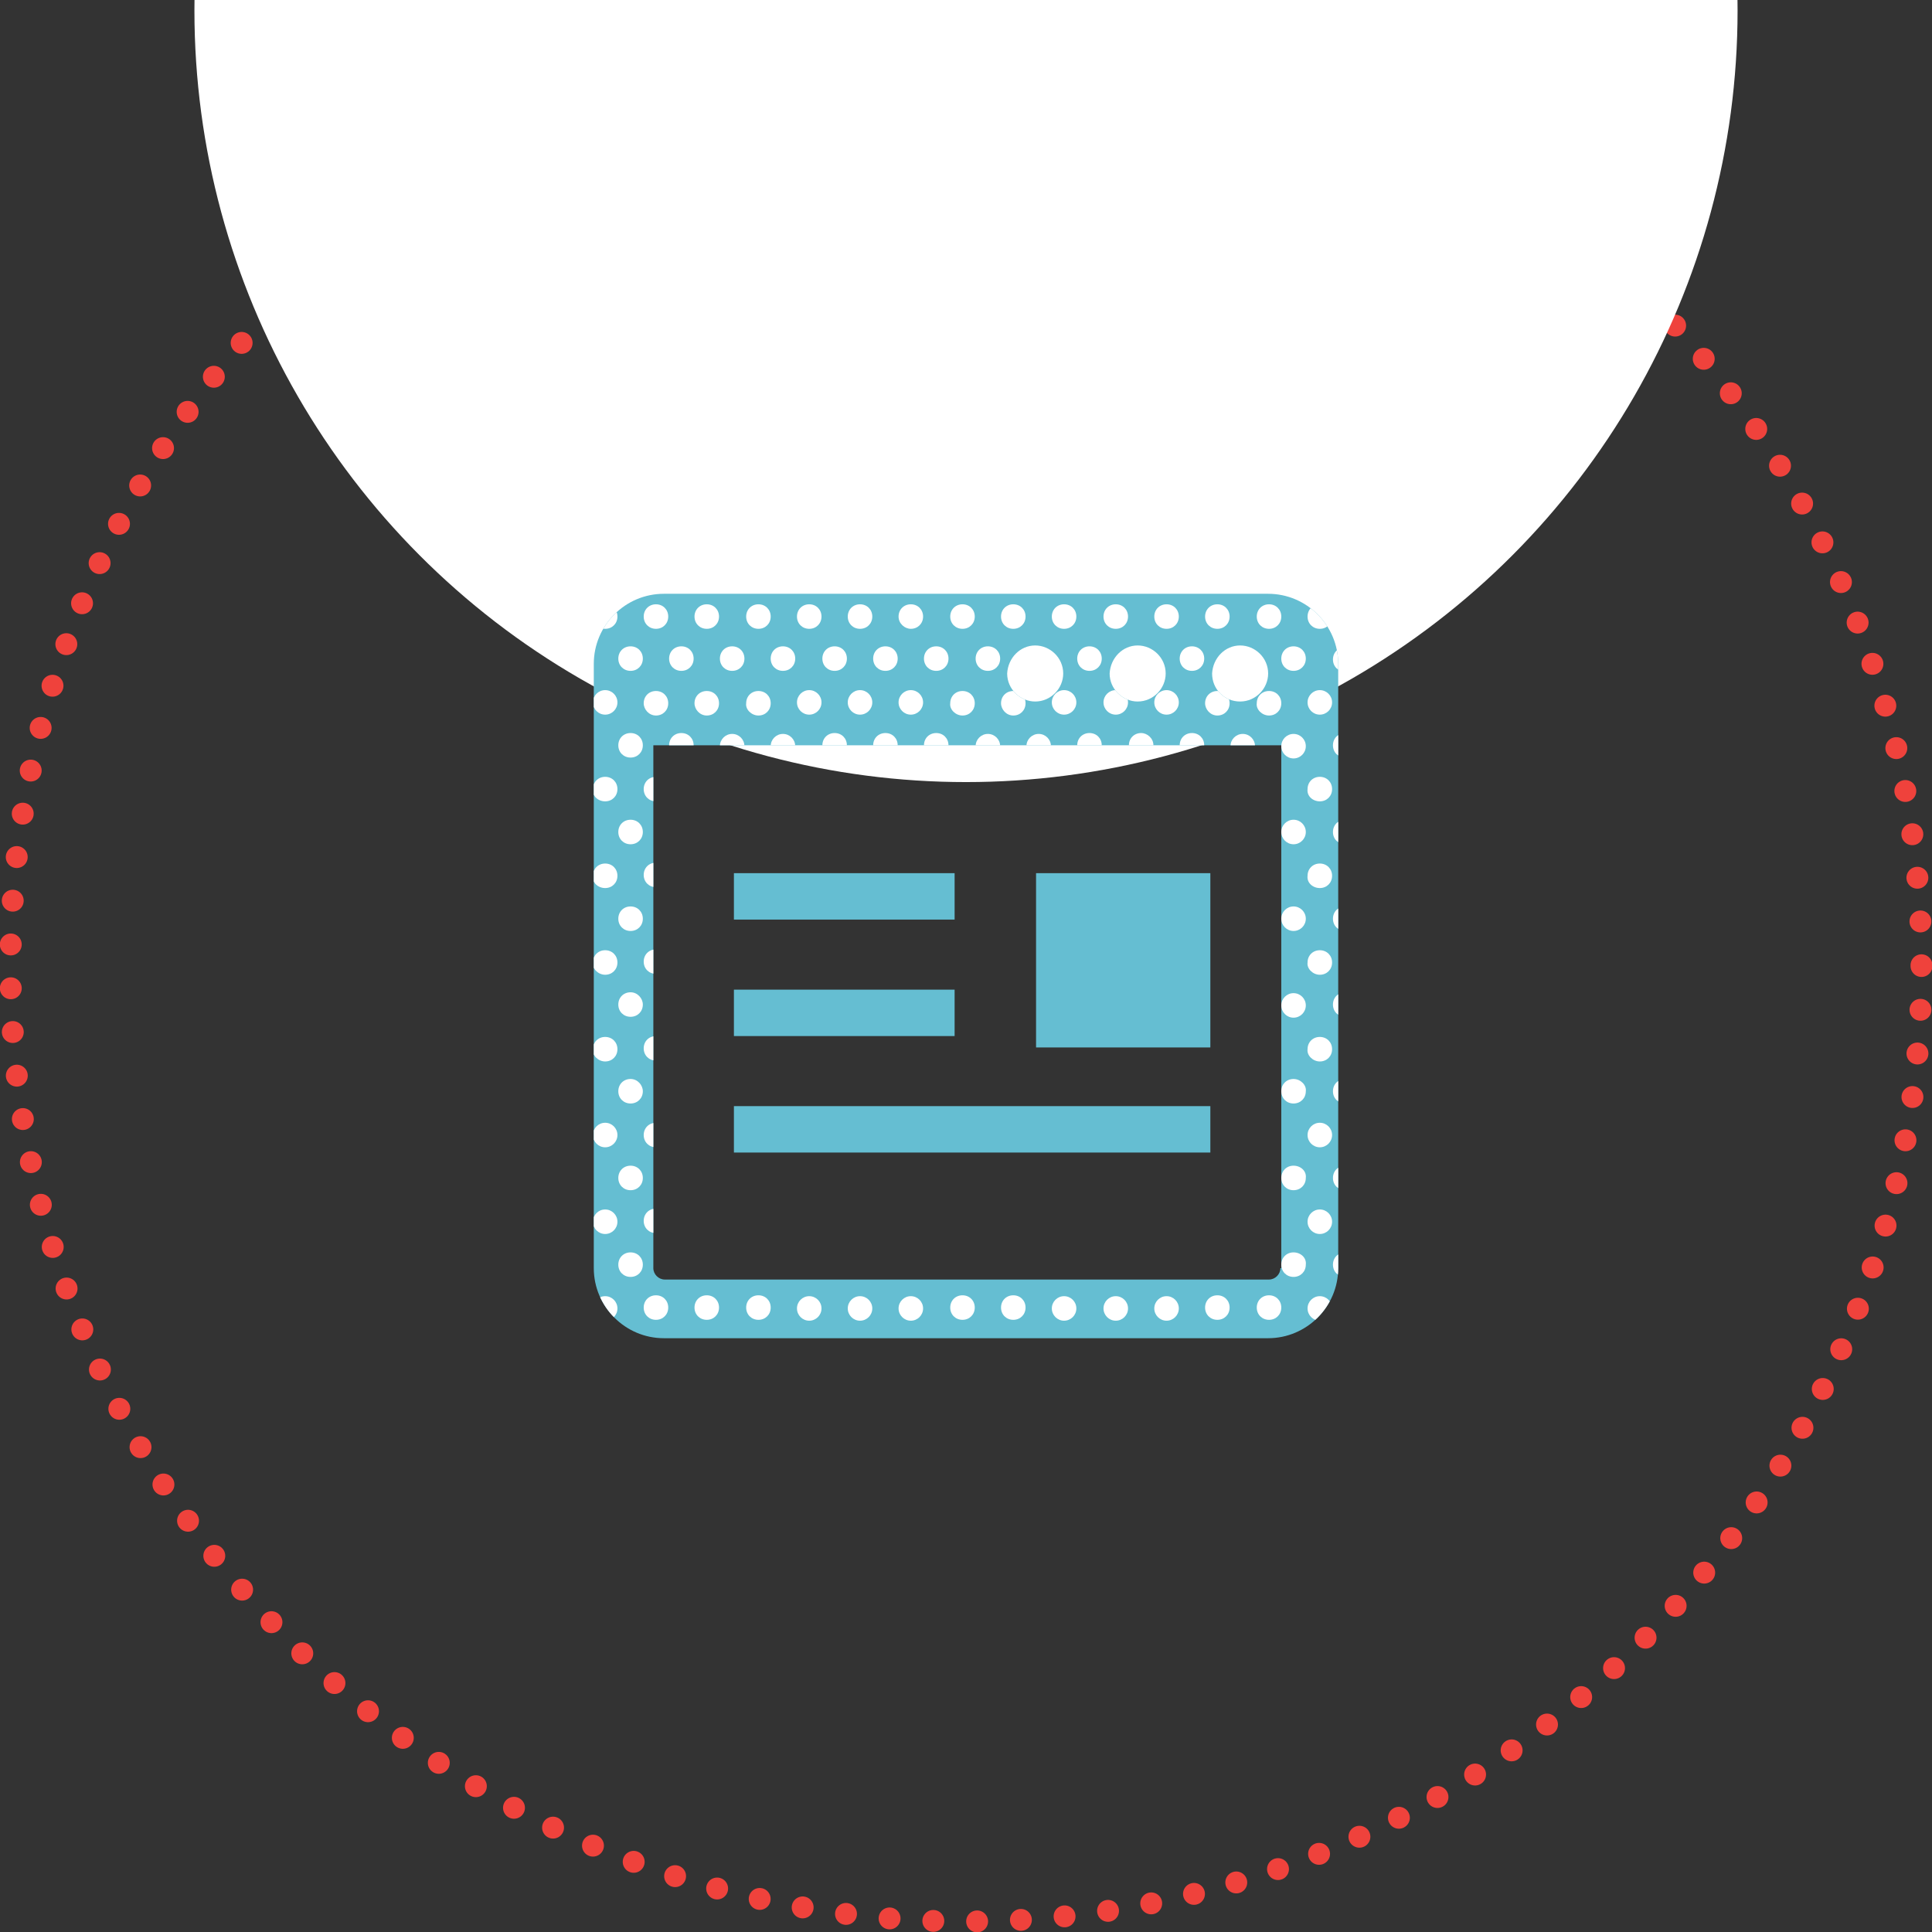 <?xml version="1.0" encoding="utf-8"?>
<!-- Generator: Adobe Illustrator 23.0.2, SVG Export Plug-In . SVG Version: 6.00 Build 0)  -->
<svg version="1.1" id="レイヤー_1" xmlns="http://www.w3.org/2000/svg" xmlns:xlink="http://www.w3.org/1999/xlink" x="0px"
	 y="0px" viewBox="0 0 220.6 220.6" style="enable-background:new 0 0 220.6 220.6;" xml:space="preserve">
<rect x="0" y="0" width="220.6" height="220.6" fill="#333333" stroke="none"/>
<style type="text/css">
	.st0{fill:none;stroke:#EF423C;stroke-width:2.5;stroke-linecap:round;stroke-linejoin:round;stroke-dasharray:0,5.003;}
	.st1{fill:#FFFFFF;}
	.st2{fill:#65BED2;}
	.st3{clip-path:url(#SVGID_2_);}
</style>
<g>
	<circle class="st0" cx="110.3" cy="110.3" r="109.1"/>
</g>
<circle class="st1" cx="110.3" cy="1.2" r="88.1"/>
<rect x="83.8" y="99.7" class="st2" width="25.2" height="5.3"/>
<rect x="83.8" y="126.3" class="st2" width="54.4" height="5.3"/>
<rect x="118.3" y="99.7" class="st2" width="19.9" height="19.9"/>
<polygon class="st2" points="105.8,118.3 109,118.3 109,113 83.8,113 83.8,118.3 103.2,118.3 "/>
<g>
	<path class="st2" d="M144.8,67.8h-69c-4.4,0-8,3.6-8,8v69c0,4.4,3.6,8,8,8h69c4.4,0,8-3.6,8-8v-69
		C152.8,71.4,149.2,67.8,144.8,67.8z M141.6,73.7c1.7,0,3.2,1.4,3.2,3.2c0,1.7-1.4,3.2-3.2,3.2s-3.2-1.4-3.2-3.2
		C138.5,75.1,139.9,73.7,141.6,73.7z M129.9,73.7c1.7,0,3.2,1.4,3.2,3.2c0,1.7-1.4,3.2-3.2,3.2c-1.7,0-3.2-1.4-3.2-3.2
		C126.8,75.1,128.2,73.7,129.9,73.7z M118.2,73.7c1.7,0,3.2,1.4,3.2,3.2c0,1.7-1.4,3.2-3.2,3.2c-1.7,0-3.2-1.4-3.2-3.2
		C115.1,75.1,116.5,73.7,118.2,73.7z M146.2,144.8c0,0.7-0.6,1.3-1.3,1.3h-69c-0.7,0-1.3-0.6-1.3-1.3V85.1h71.7V144.8z"/>
	<g>
		<defs>
			<path id="SVGID_1_" d="M144.8,67.8h-69c-4.4,0-8,3.6-8,8v69c0,4.4,3.6,8,8,8h69c4.4,0,8-3.6,8-8v-69
				C152.8,71.4,149.2,67.8,144.8,67.8z M141.6,73.7c1.7,0,3.2,1.4,3.2,3.2c0,1.7-1.4,3.2-3.2,3.2s-3.2-1.4-3.2-3.2
				C138.5,75.1,139.9,73.7,141.6,73.7z M129.9,73.7c1.7,0,3.2,1.4,3.2,3.2c0,1.7-1.4,3.2-3.2,3.2c-1.7,0-3.2-1.4-3.2-3.2
				C126.8,75.1,128.2,73.7,129.9,73.7z M118.2,73.7c1.7,0,3.2,1.4,3.2,3.2c0,1.7-1.4,3.2-3.2,3.2c-1.7,0-3.2-1.4-3.2-3.2
				C115.1,75.1,116.5,73.7,118.2,73.7z M146.2,144.8c0,0.7-0.6,1.3-1.3,1.3h-69c-0.7,0-1.3-0.6-1.3-1.3V85.1h71.7V144.8z"/>
		</defs>
		<clipPath id="SVGID_2_">
			<use xlink:href="#SVGID_1_"  style="overflow:visible;"/>
		</clipPath>
		<g class="st3">
			<path class="st1" d="M80.7,71.8c0.8,0,1.4-0.6,1.4-1.4s-0.6-1.4-1.4-1.4c-0.8,0-1.4,0.6-1.4,1.4S79.9,71.8,80.7,71.8z"/>
			<path class="st1" d="M69.1,71.8c0.8,0,1.4-0.6,1.4-1.4s-0.6-1.4-1.4-1.4s-1.4,0.6-1.4,1.4S68.3,71.8,69.1,71.8z"/>
			<path class="st1" d="M74.9,71.8c0.8,0,1.4-0.6,1.4-1.4s-0.6-1.4-1.4-1.4c-0.8,0-1.4,0.6-1.4,1.4S74.1,71.8,74.9,71.8z"/>
			<path class="st1" d="M109.9,71.8c0.8,0,1.4-0.6,1.4-1.4s-0.6-1.4-1.4-1.4c-0.8,0-1.4,0.6-1.4,1.4S109.1,71.8,109.9,71.8z"/>
			<path class="st1" d="M86.6,71.8c0.8,0,1.4-0.6,1.4-1.4s-0.6-1.4-1.4-1.4c-0.8,0-1.4,0.6-1.4,1.4S85.8,71.8,86.6,71.8z"/>
			<path class="st1" d="M92.4,71.8c0.8,0,1.4-0.6,1.4-1.4s-0.6-1.4-1.4-1.4s-1.4,0.6-1.4,1.4S91.6,71.8,92.4,71.8z"/>
			<path class="st1" d="M98.2,71.8c0.8,0,1.4-0.6,1.4-1.4s-0.6-1.4-1.4-1.4s-1.4,0.6-1.4,1.4S97.4,71.8,98.2,71.8z"/>
			<path class="st1" d="M104,71.8c0.8,0,1.4-0.6,1.4-1.4s-0.6-1.4-1.4-1.4c-0.8,0-1.4,0.6-1.4,1.4S103.3,71.8,104,71.8z"/>
			<path class="st1" d="M139,71.8c0.8,0,1.4-0.6,1.4-1.4s-0.6-1.4-1.4-1.4c-0.8,0-1.4,0.6-1.4,1.4S138.2,71.8,139,71.8z"/>
			<path class="st1" d="M115.7,71.8c0.8,0,1.4-0.6,1.4-1.4s-0.6-1.4-1.4-1.4c-0.8,0-1.4,0.6-1.4,1.4S114.9,71.8,115.7,71.8z"/>
			<path class="st1" d="M121.5,71.8c0.8,0,1.4-0.6,1.4-1.4s-0.6-1.4-1.4-1.4s-1.4,0.6-1.4,1.4S120.7,71.8,121.5,71.8z"/>
			<path class="st1" d="M127.4,71.8c0.8,0,1.4-0.6,1.4-1.4s-0.6-1.4-1.4-1.4s-1.4,0.6-1.4,1.4S126.6,71.8,127.4,71.8z"/>
			<path class="st1" d="M133.2,71.8c0.8,0,1.4-0.6,1.4-1.4s-0.6-1.4-1.4-1.4s-1.4,0.6-1.4,1.4S132.4,71.8,133.2,71.8z"/>
			<path class="st1" d="M144.9,71.8c0.8,0,1.4-0.6,1.4-1.4s-0.6-1.4-1.4-1.4c-0.8,0-1.4,0.6-1.4,1.4S144.1,71.8,144.9,71.8z"/>
			<path class="st1" d="M150.7,71.8c0.8,0,1.4-0.6,1.4-1.4s-0.6-1.4-1.4-1.4s-1.4,0.6-1.4,1.4S149.9,71.8,150.7,71.8z"/>
			<path class="st1" d="M83.6,73.8c-0.8,0-1.4,0.6-1.4,1.4s0.6,1.4,1.4,1.4s1.4-0.6,1.4-1.4S84.4,73.8,83.6,73.8z"/>
			<path class="st1" d="M72,73.8c-0.8,0-1.4,0.6-1.4,1.4s0.6,1.4,1.4,1.4c0.8,0,1.4-0.6,1.4-1.4S72.8,73.8,72,73.8z"/>
			<path class="st1" d="M77.8,73.8c-0.8,0-1.4,0.6-1.4,1.4s0.6,1.4,1.4,1.4c0.8,0,1.4-0.6,1.4-1.4S78.6,73.8,77.8,73.8z"/>
			<path class="st1" d="M112.8,73.8c-0.8,0-1.4,0.6-1.4,1.4s0.6,1.4,1.4,1.4s1.4-0.6,1.4-1.4S113.6,73.8,112.8,73.8z"/>
			<path class="st1" d="M89.4,73.8c-0.8,0-1.4,0.6-1.4,1.4s0.6,1.4,1.4,1.4c0.8,0,1.4-0.6,1.4-1.4S90.2,73.8,89.4,73.8z"/>
			<path class="st1" d="M95.3,73.8c-0.8,0-1.4,0.6-1.4,1.4s0.6,1.4,1.4,1.4c0.8,0,1.4-0.6,1.4-1.4S96.1,73.8,95.3,73.8z"/>
			<path class="st1" d="M101.1,73.8c-0.8,0-1.4,0.6-1.4,1.4s0.6,1.4,1.4,1.4c0.8,0,1.4-0.6,1.4-1.4S101.9,73.8,101.1,73.8z"/>
			<path class="st1" d="M106.9,73.8c-0.8,0-1.4,0.6-1.4,1.4s0.6,1.4,1.4,1.4c0.8,0,1.4-0.6,1.4-1.4S107.7,73.8,106.9,73.8z"/>
			<path class="st1" d="M124.4,73.8c-0.8,0-1.4,0.6-1.4,1.4s0.6,1.4,1.4,1.4c0.8,0,1.4-0.6,1.4-1.4S125.2,73.8,124.4,73.8z"/>
			<path class="st1" d="M136.1,73.8c-0.8,0-1.4,0.6-1.4,1.4s0.6,1.4,1.4,1.4c0.8,0,1.4-0.6,1.4-1.4S136.9,73.8,136.1,73.8z"/>
			<path class="st1" d="M147.7,73.8c-0.8,0-1.4,0.6-1.4,1.4s0.6,1.4,1.4,1.4s1.4-0.6,1.4-1.4S148.5,73.8,147.7,73.8z"/>
			<path class="st1" d="M153.6,76.7c0.8,0,1.4-0.6,1.4-1.4s-0.6-1.4-1.4-1.4c-0.8,0-1.4,0.6-1.4,1.4S152.8,76.7,153.6,76.7z"/>
			<path class="st1" d="M80.7,81.7c0.8,0,1.4-0.6,1.4-1.4c0-0.8-0.6-1.4-1.4-1.4c-0.8,0-1.4,0.6-1.4,1.4
				C79.3,81,79.9,81.7,80.7,81.7z"/>
			<circle class="st1" cx="69.1" cy="80.2" r="1.4"/>
			<path class="st1" d="M74.9,81.7c0.8,0,1.4-0.6,1.4-1.4c0-0.8-0.6-1.4-1.4-1.4c-0.8,0-1.4,0.6-1.4,1.4
				C73.5,81,74.1,81.7,74.9,81.7z"/>
			<path class="st1" d="M109.9,81.7c0.8,0,1.4-0.6,1.4-1.4c0-0.8-0.6-1.4-1.4-1.4c-0.8,0-1.4,0.6-1.4,1.4
				C108.4,81,109.1,81.7,109.9,81.7z"/>
			<path class="st1" d="M86.6,81.7c0.8,0,1.4-0.6,1.4-1.4c0-0.8-0.6-1.4-1.4-1.4c-0.8,0-1.4,0.6-1.4,1.4
				C85.1,81,85.8,81.7,86.6,81.7z"/>
			<circle class="st1" cx="92.4" cy="80.2" r="1.4"/>
			<circle class="st1" cx="98.2" cy="80.2" r="1.4"/>
			<circle class="st1" cx="104" cy="80.2" r="1.4"/>
			<path class="st1" d="M139,81.7c0.8,0,1.4-0.6,1.4-1.4c0-0.8-0.6-1.4-1.4-1.4c-0.8,0-1.4,0.6-1.4,1.4
				C137.6,81,138.2,81.7,139,81.7z"/>
			<path class="st1" d="M115.7,81.7c0.8,0,1.4-0.6,1.4-1.4c0-0.8-0.6-1.4-1.4-1.4c-0.8,0-1.4,0.6-1.4,1.4
				C114.3,81,114.9,81.7,115.7,81.7z"/>
			<circle class="st1" cx="121.5" cy="80.2" r="1.4"/>
			<circle class="st1" cx="127.4" cy="80.2" r="1.4"/>
			<circle class="st1" cx="133.2" cy="80.2" r="1.4"/>
			<path class="st1" d="M144.9,81.7c0.8,0,1.4-0.6,1.4-1.4c0-0.8-0.6-1.4-1.4-1.4c-0.8,0-1.4,0.6-1.4,1.4
				C143.4,81,144.1,81.7,144.9,81.7z"/>
			<circle class="st1" cx="150.7" cy="80.2" r="1.4"/>
			<circle class="st1" cx="83.6" cy="85.2" r="1.4"/>
			<path class="st1" d="M72,83.7c-0.8,0-1.4,0.6-1.4,1.4s0.6,1.4,1.4,1.4c0.8,0,1.4-0.6,1.4-1.4S72.8,83.7,72,83.7z"/>
			<path class="st1" d="M77.8,83.7c-0.8,0-1.4,0.6-1.4,1.4s0.6,1.4,1.4,1.4c0.8,0,1.4-0.6,1.4-1.4S78.6,83.7,77.8,83.7z"/>
			<circle class="st1" cx="112.8" cy="85.2" r="1.4"/>
			<circle class="st1" cx="89.4" cy="85.2" r="1.4"/>
			<path class="st1" d="M95.3,83.7c-0.8,0-1.4,0.6-1.4,1.4s0.6,1.4,1.4,1.4c0.8,0,1.4-0.6,1.4-1.4S96.1,83.7,95.3,83.7z"/>
			<path class="st1" d="M101.1,83.7c-0.8,0-1.4,0.6-1.4,1.4s0.6,1.4,1.4,1.4c0.8,0,1.4-0.6,1.4-1.4S101.9,83.7,101.1,83.7z"/>
			<path class="st1" d="M106.9,83.7c-0.8,0-1.4,0.6-1.4,1.4s0.6,1.4,1.4,1.4c0.8,0,1.4-0.6,1.4-1.4S107.7,83.7,106.9,83.7z"/>
			<circle class="st1" cx="141.9" cy="85.2" r="1.4"/>
			<circle class="st1" cx="118.6" cy="85.2" r="1.4"/>
			<path class="st1" d="M124.4,83.7c-0.8,0-1.4,0.6-1.4,1.4s0.6,1.4,1.4,1.4c0.8,0,1.4-0.6,1.4-1.4S125.2,83.7,124.4,83.7z"/>
			<path class="st1" d="M130.3,83.7c-0.8,0-1.4,0.6-1.4,1.4s0.6,1.4,1.4,1.4c0.8,0,1.4-0.6,1.4-1.4S131,83.7,130.3,83.7z"/>
			<path class="st1" d="M136.1,83.7c-0.8,0-1.4,0.6-1.4,1.4s0.6,1.4,1.4,1.4c0.8,0,1.4-0.6,1.4-1.4S136.9,83.7,136.1,83.7z"/>
			<circle class="st1" cx="147.7" cy="85.2" r="1.4"/>
			<path class="st1" d="M153.6,83.7c-0.8,0-1.4,0.6-1.4,1.4s0.6,1.4,1.4,1.4c0.8,0,1.4-0.6,1.4-1.4S154.4,83.7,153.6,83.7z"/>
			<path class="st1" d="M69.1,91.5c0.8,0,1.4-0.6,1.4-1.4c0-0.8-0.6-1.4-1.4-1.4s-1.4,0.6-1.4,1.4C67.6,90.9,68.3,91.5,69.1,91.5z"
				/>
			<path class="st1" d="M74.9,88.7c-0.8,0-1.4,0.6-1.4,1.4c0,0.8,0.6,1.4,1.4,1.4c0.8,0,1.4-0.6,1.4-1.4
				C76.3,89.3,75.7,88.7,74.9,88.7z"/>
			<path class="st1" d="M144.9,91.5c0.8,0,1.4-0.6,1.4-1.4c0-0.8-0.6-1.4-1.4-1.4c-0.8,0-1.4,0.6-1.4,1.4
				C143.4,90.9,144.1,91.5,144.9,91.5z"/>
			<path class="st1" d="M150.7,91.5c0.8,0,1.4-0.6,1.4-1.4c0-0.8-0.6-1.4-1.4-1.4s-1.4,0.6-1.4,1.4
				C149.2,90.9,149.9,91.5,150.7,91.5z"/>
			<path class="st1" d="M72,93.6c-0.8,0-1.4,0.6-1.4,1.4s0.6,1.4,1.4,1.4c0.8,0,1.4-0.6,1.4-1.4S72.8,93.6,72,93.6z"/>
			<circle class="st1" cx="147.7" cy="95" r="1.4"/>
			<path class="st1" d="M153.6,93.6c-0.8,0-1.4,0.6-1.4,1.4s0.6,1.4,1.4,1.4c0.8,0,1.4-0.6,1.4-1.4S154.4,93.6,153.6,93.6z"/>
			<path class="st1" d="M69.1,101.4c0.8,0,1.4-0.6,1.4-1.4c0-0.8-0.6-1.4-1.4-1.4s-1.4,0.6-1.4,1.4
				C67.6,100.8,68.3,101.4,69.1,101.4z"/>
			<path class="st1" d="M74.9,98.5c-0.8,0-1.4,0.6-1.4,1.4c0,0.8,0.6,1.4,1.4,1.4c0.8,0,1.4-0.6,1.4-1.4
				C76.3,99.2,75.7,98.5,74.9,98.5z"/>
			<path class="st1" d="M144.9,101.4c0.8,0,1.4-0.6,1.4-1.4c0-0.8-0.6-1.4-1.4-1.4c-0.8,0-1.4,0.6-1.4,1.4
				C143.4,100.8,144.1,101.4,144.9,101.4z"/>
			<path class="st1" d="M150.7,101.4c0.8,0,1.4-0.6,1.4-1.4c0-0.8-0.6-1.4-1.4-1.4s-1.4,0.6-1.4,1.4
				C149.2,100.8,149.9,101.4,150.7,101.4z"/>
			<path class="st1" d="M72,103.5c-0.8,0-1.4,0.6-1.4,1.4s0.6,1.4,1.4,1.4c0.8,0,1.4-0.6,1.4-1.4S72.8,103.5,72,103.5z"/>
			<circle class="st1" cx="147.7" cy="104.9" r="1.4"/>
			<path class="st1" d="M153.6,103.5c-0.8,0-1.4,0.6-1.4,1.4s0.6,1.4,1.4,1.4c0.8,0,1.4-0.6,1.4-1.4S154.4,103.5,153.6,103.5z"/>
			<path class="st1" d="M69.1,111.3c0.8,0,1.4-0.6,1.4-1.4c0-0.8-0.6-1.4-1.4-1.4s-1.4,0.6-1.4,1.4
				C67.6,110.6,68.3,111.3,69.1,111.3z"/>
			<path class="st1" d="M74.9,108.4c-0.8,0-1.4,0.6-1.4,1.4c0,0.8,0.6,1.4,1.4,1.4c0.8,0,1.4-0.6,1.4-1.4
				C76.3,109.1,75.7,108.4,74.9,108.4z"/>
			<path class="st1" d="M144.9,111.3c0.8,0,1.4-0.6,1.4-1.4c0-0.8-0.6-1.4-1.4-1.4c-0.8,0-1.4,0.6-1.4,1.4
				C143.4,110.6,144.1,111.3,144.9,111.3z"/>
			<path class="st1" d="M150.7,111.3c0.8,0,1.4-0.6,1.4-1.4c0-0.8-0.6-1.4-1.4-1.4s-1.4,0.6-1.4,1.4
				C149.2,110.6,149.9,111.3,150.7,111.3z"/>
			<path class="st1" d="M72,113.3c-0.8,0-1.4,0.6-1.4,1.4c0,0.8,0.6,1.4,1.4,1.4c0.8,0,1.4-0.6,1.4-1.4
				C73.4,114,72.8,113.3,72,113.3z"/>
			<circle class="st1" cx="147.7" cy="114.8" r="1.4"/>
			<path class="st1" d="M153.6,113.3c-0.8,0-1.4,0.6-1.4,1.4c0,0.8,0.6,1.4,1.4,1.4c0.8,0,1.4-0.6,1.4-1.4
				C155,114,154.4,113.3,153.6,113.3z"/>
			<path class="st1" d="M69.1,121.2c0.8,0,1.4-0.6,1.4-1.4c0-0.8-0.6-1.4-1.4-1.4s-1.4,0.6-1.4,1.4
				C67.6,120.5,68.3,121.2,69.1,121.2z"/>
			<path class="st1" d="M74.9,118.3c-0.8,0-1.4,0.6-1.4,1.4c0,0.8,0.6,1.4,1.4,1.4c0.8,0,1.4-0.6,1.4-1.4
				C76.3,118.9,75.7,118.3,74.9,118.3z"/>
			<path class="st1" d="M144.9,121.2c0.8,0,1.4-0.6,1.4-1.4c0-0.8-0.6-1.4-1.4-1.4c-0.8,0-1.4,0.6-1.4,1.4
				C143.4,120.5,144.1,121.2,144.9,121.2z"/>
			<path class="st1" d="M150.7,121.2c0.8,0,1.4-0.6,1.4-1.4c0-0.8-0.6-1.4-1.4-1.4s-1.4,0.6-1.4,1.4
				C149.2,120.5,149.9,121.2,150.7,121.2z"/>
			<path class="st1" d="M72,123.2c-0.8,0-1.4,0.6-1.4,1.4c0,0.8,0.6,1.4,1.4,1.4c0.8,0,1.4-0.6,1.4-1.4
				C73.4,123.9,72.8,123.2,72,123.2z"/>
			<path class="st1" d="M147.7,123.2c-0.8,0-1.4,0.6-1.4,1.4c0,0.8,0.6,1.4,1.4,1.4s1.4-0.6,1.4-1.4
				C149.2,123.9,148.5,123.2,147.7,123.2z"/>
			<path class="st1" d="M153.6,123.2c-0.8,0-1.4,0.6-1.4,1.4c0,0.8,0.6,1.4,1.4,1.4c0.8,0,1.4-0.6,1.4-1.4
				C155,123.9,154.4,123.2,153.6,123.2z"/>
			<circle class="st1" cx="69.1" cy="129.6" r="1.4"/>
			<path class="st1" d="M74.9,128.2c-0.8,0-1.4,0.6-1.4,1.4s0.6,1.4,1.4,1.4c0.8,0,1.4-0.6,1.4-1.4S75.7,128.2,74.9,128.2z"/>
			<path class="st1" d="M144.9,131c0.8,0,1.4-0.6,1.4-1.4s-0.6-1.4-1.4-1.4c-0.8,0-1.4,0.6-1.4,1.4S144.1,131,144.9,131z"/>
			<circle class="st1" cx="150.7" cy="129.6" r="1.4"/>
			<path class="st1" d="M72,133.1c-0.8,0-1.4,0.6-1.4,1.4c0,0.8,0.6,1.4,1.4,1.4c0.8,0,1.4-0.6,1.4-1.4
				C73.4,133.7,72.8,133.1,72,133.1z"/>
			<path class="st1" d="M147.7,133.1c-0.8,0-1.4,0.6-1.4,1.4c0,0.8,0.6,1.4,1.4,1.4s1.4-0.6,1.4-1.4
				C149.2,133.7,148.5,133.1,147.7,133.1z"/>
			<path class="st1" d="M153.6,133.1c-0.8,0-1.4,0.6-1.4,1.4c0,0.8,0.6,1.4,1.4,1.4c0.8,0,1.4-0.6,1.4-1.4
				C155,133.7,154.4,133.1,153.6,133.1z"/>
			<circle class="st1" cx="69.1" cy="139.5" r="1.4"/>
			<path class="st1" d="M74.9,138c-0.8,0-1.4,0.6-1.4,1.4s0.6,1.4,1.4,1.4c0.8,0,1.4-0.6,1.4-1.4S75.7,138,74.9,138z"/>
			<path class="st1" d="M144.9,140.9c0.8,0,1.4-0.6,1.4-1.4s-0.6-1.4-1.4-1.4c-0.8,0-1.4,0.6-1.4,1.4S144.1,140.9,144.9,140.9z"/>
			<circle class="st1" cx="150.7" cy="139.5" r="1.4"/>
			<path class="st1" d="M72,143c-0.8,0-1.4,0.6-1.4,1.4c0,0.8,0.6,1.4,1.4,1.4c0.8,0,1.4-0.6,1.4-1.4C73.4,143.6,72.8,143,72,143z"
				/>
			<path class="st1" d="M147.7,143c-0.8,0-1.4,0.6-1.4,1.4c0,0.8,0.6,1.4,1.4,1.4s1.4-0.6,1.4-1.4C149.2,143.6,148.5,143,147.7,143z
				"/>
			<path class="st1" d="M153.6,143c-0.8,0-1.4,0.6-1.4,1.4c0,0.8,0.6,1.4,1.4,1.4c0.8,0,1.4-0.6,1.4-1.4
				C155,143.6,154.4,143,153.6,143z"/>
			<path class="st1" d="M80.7,147.9c-0.8,0-1.4,0.6-1.4,1.4s0.6,1.4,1.4,1.4c0.8,0,1.4-0.6,1.4-1.4S81.5,147.9,80.7,147.9z"/>
			<circle class="st1" cx="69.1" cy="149.4" r="1.4"/>
			<path class="st1" d="M74.9,147.9c-0.8,0-1.4,0.6-1.4,1.4s0.6,1.4,1.4,1.4c0.8,0,1.4-0.6,1.4-1.4S75.7,147.9,74.9,147.9z"/>
			<path class="st1" d="M109.9,147.9c-0.8,0-1.4,0.6-1.4,1.4s0.6,1.4,1.4,1.4c0.8,0,1.4-0.6,1.4-1.4S110.7,147.9,109.9,147.9z"/>
			<path class="st1" d="M86.6,147.9c-0.8,0-1.4,0.6-1.4,1.4s0.6,1.4,1.4,1.4c0.8,0,1.4-0.6,1.4-1.4S87.4,147.9,86.6,147.9z"/>
			<circle class="st1" cx="92.4" cy="149.4" r="1.4"/>
			<circle class="st1" cx="98.2" cy="149.4" r="1.4"/>
			<circle class="st1" cx="104" cy="149.4" r="1.4"/>
			<path class="st1" d="M139,147.9c-0.8,0-1.4,0.6-1.4,1.4s0.6,1.4,1.4,1.4c0.8,0,1.4-0.6,1.4-1.4S139.8,147.9,139,147.9z"/>
			<path class="st1" d="M115.7,147.9c-0.8,0-1.4,0.6-1.4,1.4s0.6,1.4,1.4,1.4c0.8,0,1.4-0.6,1.4-1.4S116.5,147.9,115.7,147.9z"/>
			<circle class="st1" cx="121.5" cy="149.4" r="1.4"/>
			<circle class="st1" cx="127.4" cy="149.4" r="1.4"/>
			<circle class="st1" cx="133.2" cy="149.4" r="1.4"/>
			<path class="st1" d="M144.9,147.9c-0.8,0-1.4,0.6-1.4,1.4s0.6,1.4,1.4,1.4c0.8,0,1.4-0.6,1.4-1.4S145.7,147.9,144.9,147.9z"/>
			<circle class="st1" cx="150.7" cy="149.4" r="1.4"/>
		</g>
	</g>
</g>
</svg>
